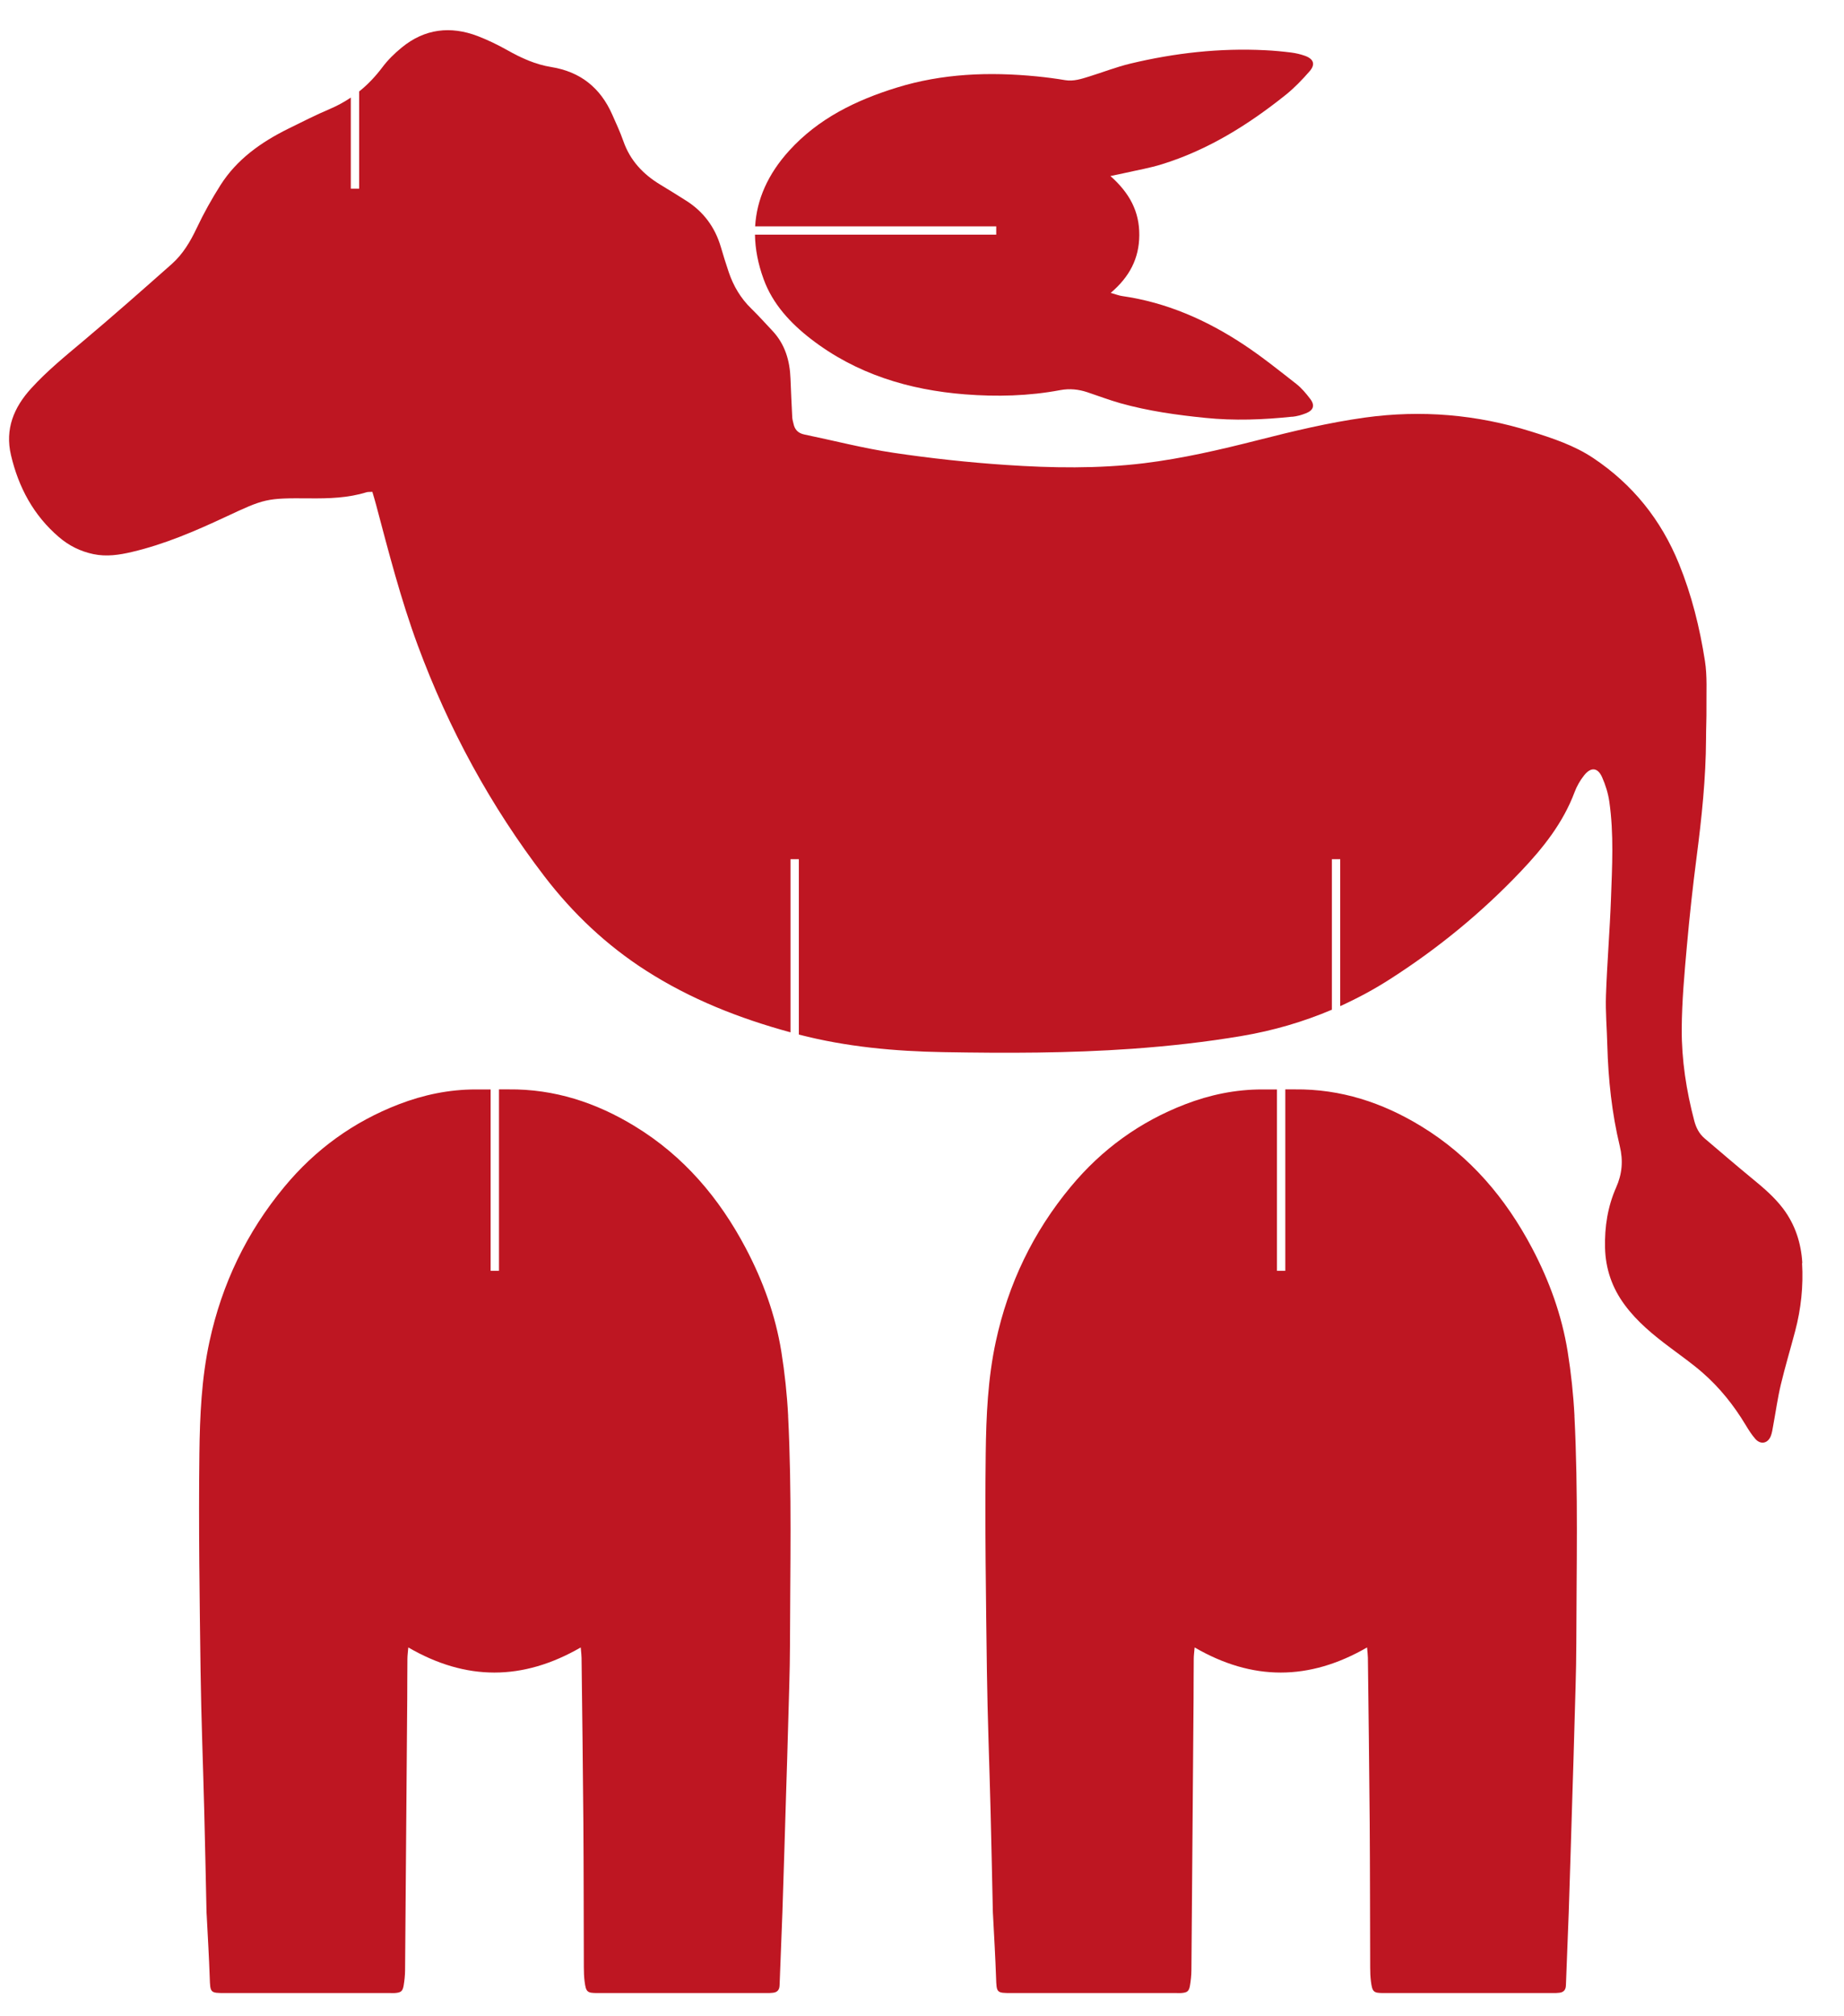 <?xml version="1.0" encoding="UTF-8"?>
<svg id="Calque_1" xmlns="http://www.w3.org/2000/svg" viewBox="0 0 313.98 343.09">
  <defs>
    <style>
      .cls-1 {
        fill: #be1622;
      }
    </style>
  </defs>
  <path class="cls-1" d="M134.2,240.99c-.19-3.66-.58-7.32-1.16-10.94-1-6.2-3.12-12.04-6.05-17.6-4.52-8.56-10.58-15.7-18.9-20.77-6.58-4.02-13.69-6.35-21.49-6.27-.55,0-1.09,0-1.64,0v30.88h-1.42v-30.87c-.85,0-1.69,0-2.54,0-4.53,0-8.9.91-13.1,2.53-7.71,2.97-14.2,7.67-19.48,14.04-6.42,7.73-10.63,16.52-12.75,26.33-1.36,6.28-1.64,12.68-1.72,19.05-.15,12.35.04,24.7.2,37.05.11,7.98.43,15.96.63,23.94.14,5.64.26,11.28.38,16.92,0,.27.03.53.04.8.18,3.51.39,7.01.51,10.52.09,2.57.07,2.61,2.6,2.61,9.37,0,18.75,0,28.12,0,.27,0,.53.02.8,0,1.04-.08,1.33-.29,1.5-1.29.14-.84.23-1.69.24-2.54.13-15.44.25-30.88.37-46.32.02-2.24,0-4.47.03-6.71,0-.56.08-1.11.15-1.96,9.84,5.71,19.49,5.69,29.36,0,.07.82.13,1.29.14,1.76.11,9.37.24,18.74.31,28.11.06,8.2.05,16.4.08,24.6,0,.8.03,1.6.13,2.39.24,1.8.43,1.96,2.21,1.96,9.59,0,19.17,0,28.76,0,.37,0,.75,0,1.12-.05.75-.09,1.09-.51,1.11-1.29.14-4.14.34-8.29.48-12.43.23-6.97.44-13.93.65-20.9.11-3.46.22-6.91.31-10.37.12-4.79.32-9.58.33-14.37.02-12.94.34-25.88-.32-38.81Z"/>
  <path class="cls-1" d="M268.09,240.99c-.19-3.66-.58-7.32-1.16-10.94-1-6.2-3.12-12.04-6.05-17.6-4.52-8.56-10.58-15.7-18.9-20.77-6.58-4.02-13.69-6.35-21.49-6.27-.55,0-1.09,0-1.64,0v30.88h-1.42v-30.87c-.85,0-1.69,0-2.54,0-4.53,0-8.9.91-13.1,2.53-7.71,2.97-14.2,7.67-19.48,14.04-6.42,7.73-10.63,16.52-12.75,26.33-1.36,6.28-1.64,12.68-1.72,19.05-.15,12.35.04,24.7.2,37.05.11,7.98.43,15.96.63,23.94.14,5.64.26,11.28.38,16.92,0,.27.03.53.04.8.18,3.51.39,7.01.51,10.52.09,2.57.07,2.61,2.6,2.61,9.37,0,18.75,0,28.12,0,.27,0,.53.02.8,0,1.04-.08,1.33-.29,1.5-1.29.14-.84.23-1.69.24-2.54.13-15.44.25-30.88.37-46.32.02-2.24,0-4.47.03-6.71,0-.56.08-1.11.15-1.96,9.84,5.71,19.49,5.69,29.36,0,.07.82.13,1.29.14,1.76.11,9.37.24,18.74.31,28.11.06,8.2.05,16.4.08,24.6,0,.8.03,1.6.13,2.39.24,1.8.43,1.96,2.21,1.96,9.59,0,19.17,0,28.76,0,.37,0,.75,0,1.12-.05.75-.09,1.09-.51,1.11-1.29.14-4.14.34-8.29.48-12.43.23-6.97.44-13.93.65-20.9.11-3.46.22-6.91.31-10.37.12-4.79.32-9.58.33-14.37.02-12.94.34-25.88-.32-38.81Z"/>
  <path class="cls-1" d="M306.88,214.95c-.2-3.38-1.2-6.5-3.27-9.25-1.53-2.02-3.44-3.62-5.38-5.21-2.7-2.22-5.34-4.49-8-6.75-.91-.78-1.43-1.8-1.74-2.96-1.36-5.15-2.17-10.4-2.14-15.7.03-4.7.46-9.41.88-14.1.45-5.04,1-10.08,1.65-15.09.87-6.7,1.58-13.41,1.61-20.17,0-1.75.09-3.49.07-5.24-.03-2.67.15-5.39-.26-8-.88-5.64-2.25-11.18-4.41-16.5-3.05-7.51-7.89-13.54-14.62-18.03-3.23-2.15-6.9-3.36-10.57-4.51-9.26-2.9-18.68-3.7-28.3-2.37-6.19.86-12.24,2.32-18.28,3.86-6.38,1.62-12.8,3.11-19.33,3.91-7.82.95-15.7.82-23.54.29-6.38-.43-12.76-1.12-19.08-2.06-5.12-.76-10.15-2.07-15.22-3.12-1.03-.21-1.64-.82-1.84-1.84-.07-.34-.19-.68-.21-1.03-.11-2.21-.22-4.41-.3-6.62-.11-3.06-.92-5.86-3.07-8.15-1.2-1.27-2.36-2.57-3.61-3.79-1.8-1.75-3.03-3.83-3.83-6.18-.49-1.43-.93-2.88-1.36-4.33-1-3.38-2.98-6.03-5.97-7.9-1.43-.9-2.86-1.8-4.31-2.67-2.94-1.77-5.16-4.12-6.31-7.42-.54-1.54-1.23-3.02-1.89-4.51-2.01-4.56-5.42-7.3-10.39-8.1-2.68-.43-5.11-1.53-7.46-2.86-1.62-.91-3.31-1.73-5.04-2.4-4.66-1.78-9.06-1.26-12.97,1.95-1.21.99-2.36,2.11-3.29,3.36-1.18,1.56-2.48,2.94-3.95,4.11v16.54h-1.42v-15.5c-1.1.74-2.28,1.39-3.55,1.93-2.41,1.02-4.75,2.21-7.1,3.37-4.61,2.28-8.74,5.19-11.54,9.6-1.49,2.35-2.86,4.8-4.05,7.32-1.09,2.3-2.36,4.44-4.26,6.12-4.97,4.4-9.94,8.79-15.02,13.06-3.08,2.59-6.2,5.12-8.91,8.1-2.94,3.23-4.48,6.91-3.43,11.36,1.29,5.48,3.83,10.23,8.15,13.93,1.71,1.47,3.65,2.44,5.88,2.91,2.24.47,4.41.14,6.57-.37,5.53-1.3,10.72-3.53,15.84-5.92,6.77-3.17,7.01-3.26,14.42-3.2,3.27.03,6.52-.06,9.68-1.04.26-.08.56-.04.99-.07.22.75.44,1.46.63,2.18,2.14,8.05,4.21,16.12,7.1,23.94,5.25,14.19,12.39,27.35,21.6,39.36,4.83,6.29,10.52,11.67,17.2,15.96,7.64,4.91,15.97,8.18,24.67,10.55v-29.47h1.42v29.85c8.07,2.09,16.33,2.85,24.62,2.99,10.71.19,21.42.19,32.12-.57,6.28-.45,12.52-1.14,18.72-2.19,5.32-.9,10.42-2.39,15.3-4.46v-25.62h1.42v25.01c2.93-1.33,5.79-2.86,8.55-4.64,8.13-5.21,15.54-11.28,22.19-18.28,3.8-4,7.19-8.24,9.16-13.49.38-1.02.95-2.02,1.63-2.87,1.15-1.45,2.32-1.35,3.06.32.58,1.31,1.03,2.74,1.23,4.16.79,5.5.48,11.04.28,16.57-.2,5.46-.66,10.92-.85,16.38-.1,2.84.16,5.7.23,8.55.16,5.78.77,11.51,2.12,17.12.61,2.52.4,4.75-.63,7.07-1.43,3.24-1.96,6.67-1.88,10.22.09,3.63,1.21,6.85,3.35,9.74,2.13,2.89,4.88,5.13,7.74,7.27,1.86,1.4,3.77,2.74,5.52,4.27,2.91,2.54,5.31,5.54,7.31,8.86.51.84,1.04,1.7,1.69,2.43.91,1.01,2.13.74,2.62-.52.21-.54.29-1.13.39-1.7.44-2.34.76-4.72,1.31-7.03.73-3.06,1.64-6.07,2.44-9.11,1.01-3.8,1.41-7.67,1.18-11.59Z"/>
  <path class="cls-1" d="M220,70.94c.8-.08,1.61-.3,2.36-.6,1.3-.51,1.57-1.36.73-2.45-.7-.92-1.46-1.84-2.37-2.55-2.93-2.29-5.84-4.63-8.94-6.68-6.33-4.19-13.17-7.2-20.76-8.28-.53-.08-1.04-.29-1.9-.53,3.22-2.74,4.84-5.86,4.87-9.81.03-4.02-1.64-7.18-4.92-10.08,1.13-.24,1.8-.36,2.47-.52,2.1-.48,4.23-.84,6.29-1.48,7.85-2.43,14.7-6.71,21.06-11.79,1.49-1.19,2.83-2.59,4.09-4.03,1.03-1.18.71-2.1-.78-2.64-.76-.27-1.57-.46-2.37-.56-1.44-.18-2.89-.32-4.35-.39-7.79-.4-15.47.47-23.03,2.28-2.37.57-4.66,1.47-6.99,2.19-1.33.41-2.65.86-4.1.62-1.6-.27-3.22-.48-4.84-.64-8.07-.79-16.05-.5-23.86,1.92-6.94,2.15-13.31,5.24-18.3,10.74-3.59,3.96-5.51,8.26-5.78,12.86h41.05v1.42h-41.08c.04,2.45.52,4.98,1.48,7.59,1.53,4.21,4.55,7.46,8.04,10.16,7.71,5.96,16.69,8.68,26.26,9.43,5.39.42,10.83.29,16.19-.72,1.62-.3,3.12-.14,4.63.36,1.88.63,3.73,1.33,5.63,1.87,4.72,1.32,9.56,2,14.43,2.49,4.95.51,9.88.32,14.81-.2Z"/>
</svg>